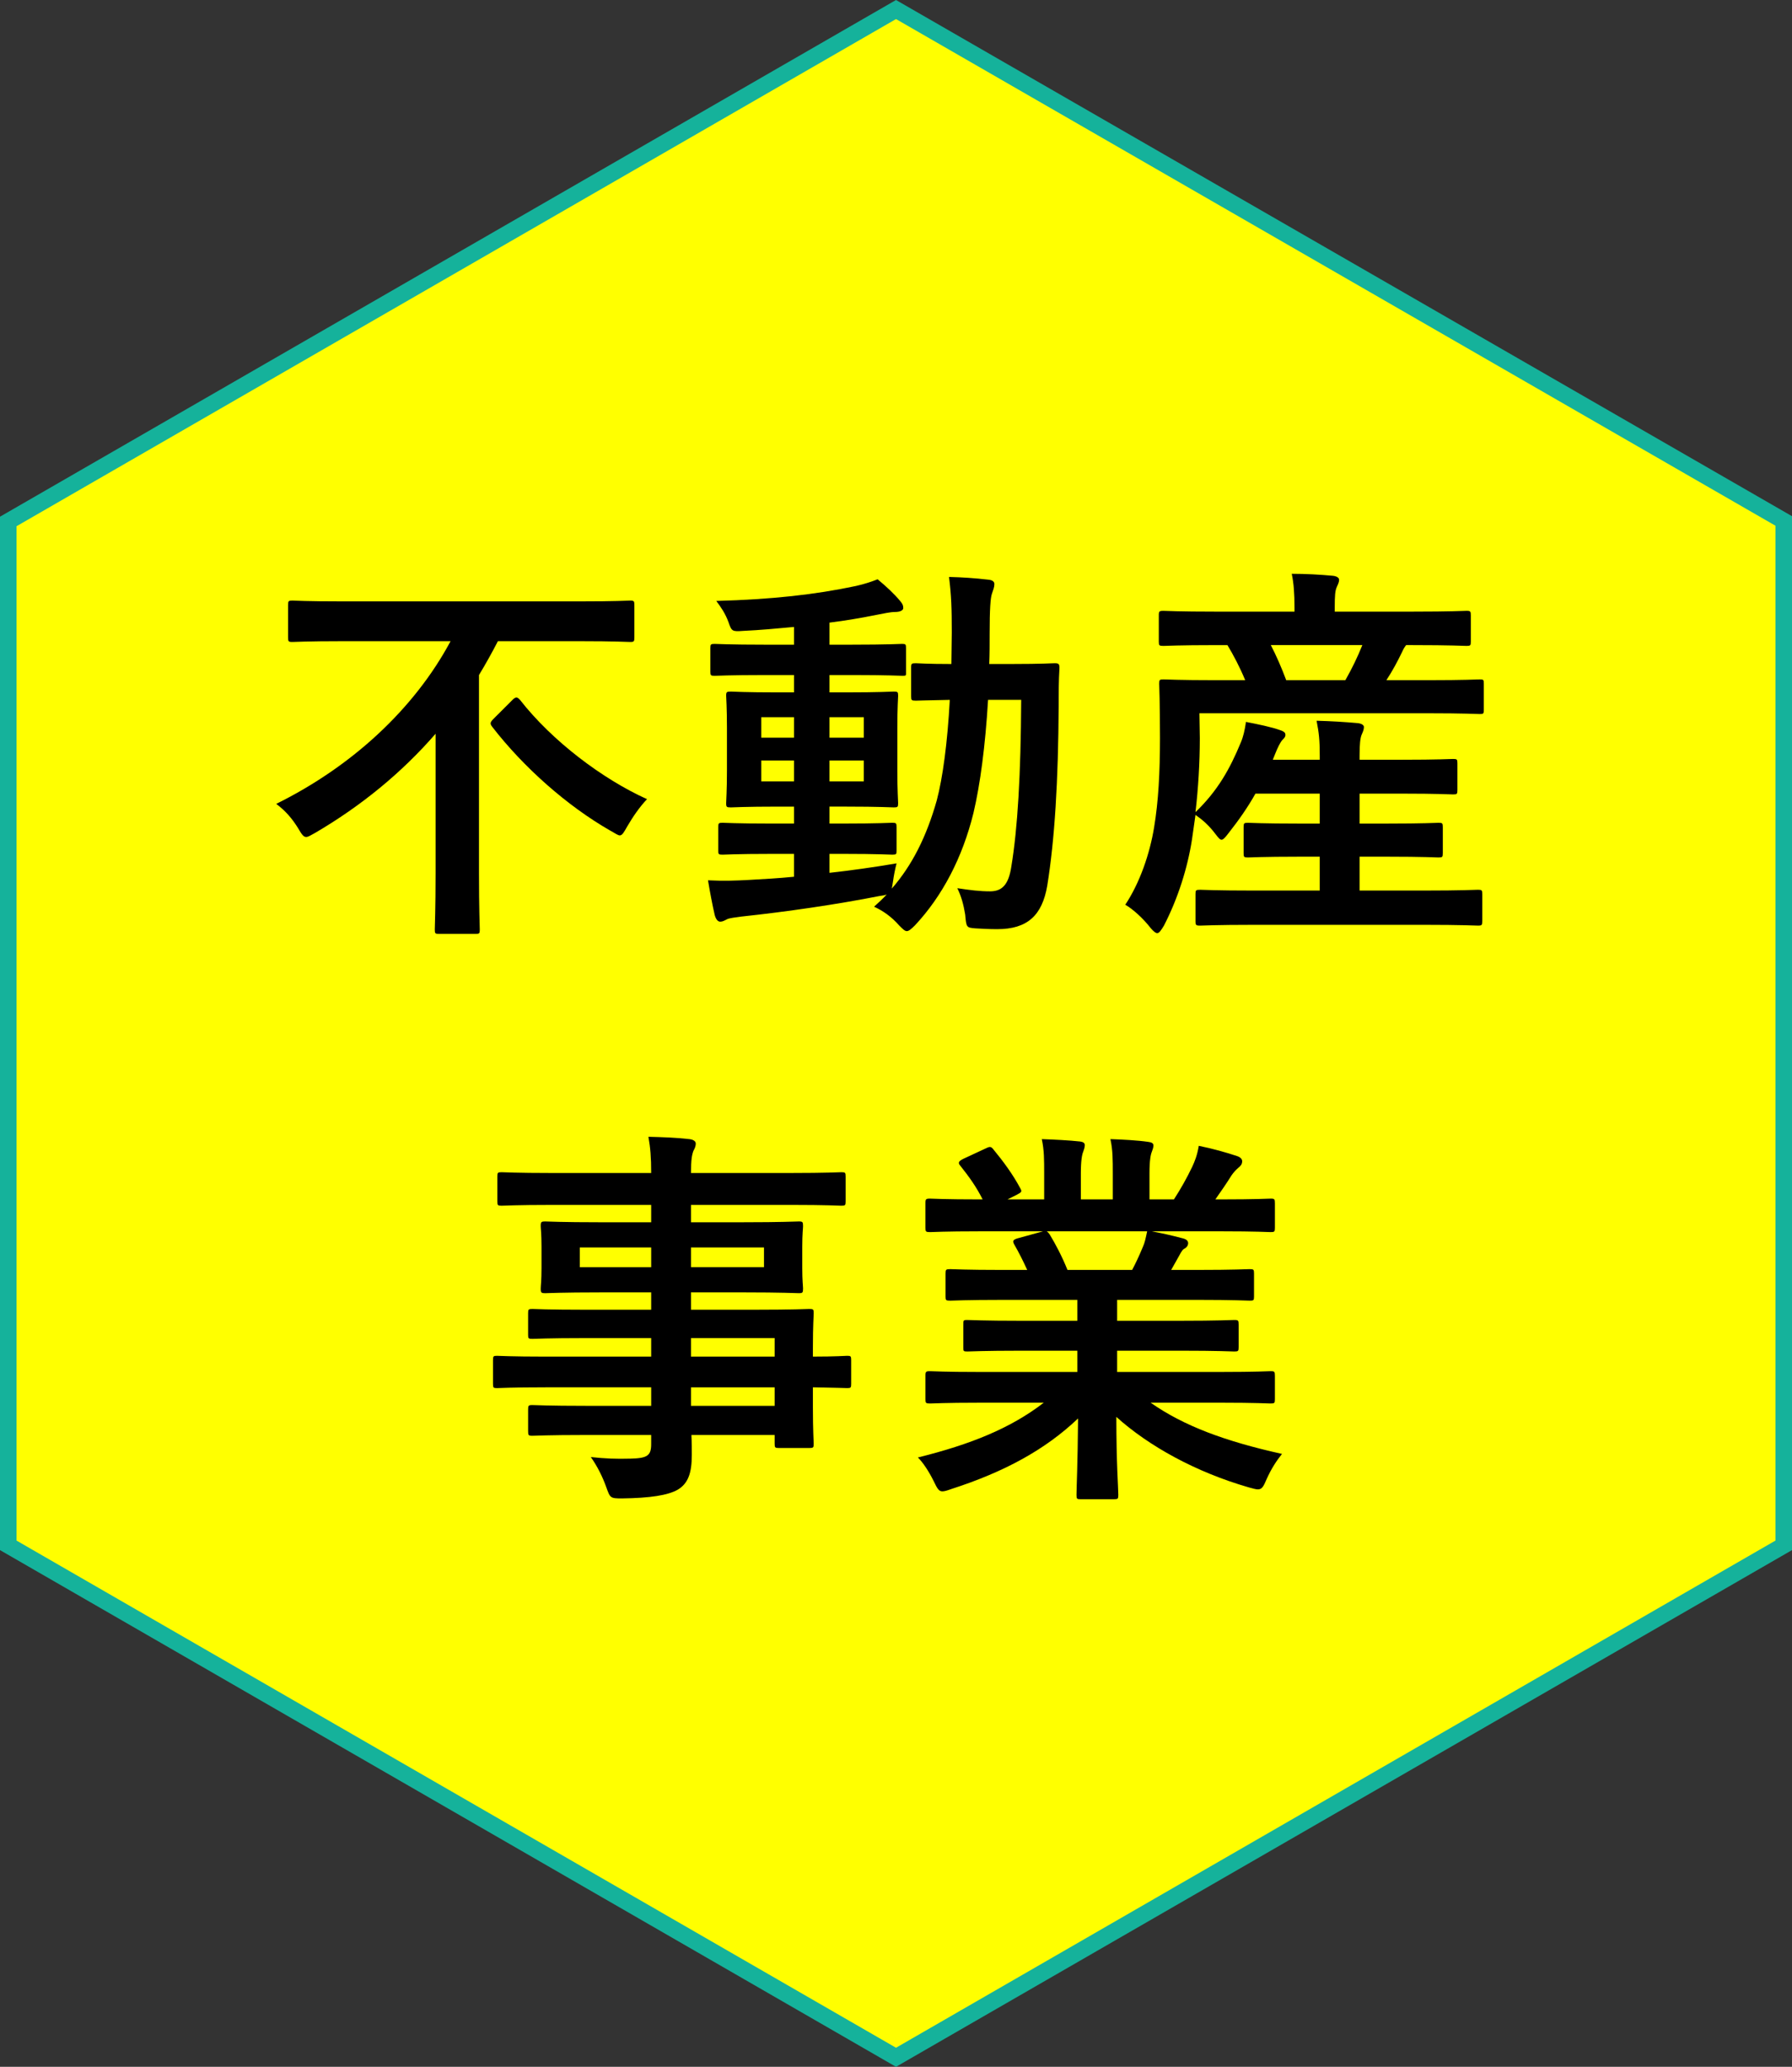 <?xml version="1.0" encoding="utf-8"?>
<!-- Generator: Adobe Illustrator 24.3.0, SVG Export Plug-In . SVG Version: 6.00 Build 0)  -->
<svg version="1.1" id="レイヤー_1" xmlns="http://www.w3.org/2000/svg" xmlns:xlink="http://www.w3.org/1999/xlink" x="0px"
	 y="0px" viewBox="0 0 217 250.309" style="enable-background:new 0 0 217 250.309;" xml:space="preserve">
<rect x="0" y="0" width="217" height="250.309" fill="#333333" stroke="none"/>
<style type="text/css">
	.st0{fill:#FFFF00;}
	.st1{fill:#15B29B;}
</style>
<g>
	<polygon class="st0" points="108.501,1.154 1,63.153 1,187.153 108.501,249.154 216,187.153 216,63.092 	"/>
	<path class="st1" d="M108.501,250.309L0,187.731V62.576L108.501,0L217,62.515v125.216L108.501,250.309z M2,186.576L108.501,248
		L215,186.576V63.671L108.501,2.309L2,63.731V186.576z"/>
</g>
<g>
	<g>
		<path d="M41.474,77.651c-4.299,0-5.78,0.095-6.066,0.095c-0.478,0-0.526-0.048-0.526-0.572v-3.865
			c0-0.525,0.048-0.572,0.526-0.572c0.287,0,1.767,0.095,6.066,0.095h28.755c4.299,0,5.732-0.095,6.066-0.095
			c0.478,0,0.525,0.047,0.525,0.572v3.865c0,0.524-0.048,0.572-0.525,0.572c-0.334,0-1.768-0.095-6.066-0.095h-9.935
			c-0.716,1.384-1.481,2.767-2.293,4.103v23.953c0,4.39,0.096,6.585,0.096,6.871c0,0.477-0.048,0.525-0.526,0.525h-4.395
			c-0.477,0-0.525-0.048-0.525-0.525c0-0.333,0.096-2.481,0.096-6.871V88.864c-4.06,4.676-8.98,8.732-14.617,12.024
			c-0.526,0.286-0.812,0.477-1.051,0.477c-0.334,0-0.525-0.286-1.003-1.098c-0.716-1.145-1.481-2.051-2.627-2.91
			c9.171-4.533,16.718-11.5,21.113-19.706H41.474z M62.061,84.76c0.191-0.191,0.334-0.286,0.478-0.286s0.239,0.095,0.43,0.286
			c3.869,4.962,9.983,9.59,15.381,12.024c-0.907,0.954-1.719,2.148-2.388,3.293c-0.43,0.763-0.621,1.097-0.908,1.097
			c-0.239,0-0.526-0.239-1.146-0.572c-5.254-3.007-10.508-7.682-14.282-12.55c-0.335-0.429-0.287-0.572,0.191-1.049L62.061,84.76z"
			/>
		<path d="M100.447,105.707c2.579-0.286,5.302-0.667,8.12-1.145c-0.191,0.763-0.334,1.479-0.43,2.194l-0.143,0.859
			c2.484-2.863,4.203-6.299,5.445-10.688c0.716-2.72,1.29-6.919,1.576-12.167c-2.818,0.048-3.869,0.095-4.108,0.095
			c-0.526,0-0.573-0.048-0.573-0.525v-3.484c0-0.477,0.048-0.524,0.573-0.524c0.239,0,1.337,0.095,4.299,0.095
			c0-1.241,0.048-2.482,0.048-3.818c0-2.958-0.048-4.437-0.334-6.727c1.72,0.047,3.105,0.142,4.777,0.333
			c0.478,0.048,0.716,0.239,0.716,0.525c0,0.382-0.143,0.716-0.287,1.145c-0.191,0.477-0.287,1.957-0.287,4.867
			c0,1.288,0,2.482-0.048,3.674h2.723c3.678,0,4.92-0.095,5.207-0.095c0.477,0,0.573,0.095,0.573,0.572
			c-0.096,1.622-0.096,3.006-0.096,4.533c-0.048,9.161-0.477,16.224-1.385,21.854c-0.621,3.579-2.388,5.249-6.066,5.249
			c-1.003,0-1.815-0.049-2.627-0.095c-1.099-0.095-1.099-0.095-1.242-1.67c-0.191-1.193-0.478-2.243-0.955-3.197
			c1.576,0.239,2.723,0.381,3.964,0.381c1.433,0,2.245-0.763,2.58-3.005c0.764-4.628,1.146-11.07,1.194-20.184h-4.012
			c-0.334,5.582-0.955,10.259-1.767,13.694c-1.338,5.439-3.774,10.068-7.07,13.599c-0.478,0.477-0.764,0.715-1.003,0.715
			c-0.239,0-0.478-0.238-0.908-0.667c-0.955-1.098-2.006-1.813-3.057-2.291c0.526-0.476,1.051-0.954,1.529-1.479
			c-0.239,0.095-0.526,0.143-0.908,0.191c-5.063,1.002-11.273,1.909-16.67,2.481c-0.716,0.095-1.529,0.191-1.767,0.334
			c-0.287,0.143-0.526,0.286-0.812,0.286c-0.287,0-0.526-0.286-0.669-0.811c-0.287-1.24-0.573-2.768-0.812-4.199
			c1.911,0.095,3.248,0.047,5.015-0.049c1.672-0.095,3.487-0.191,5.398-0.381v-2.768H93.33c-4.156,0-5.541,0.095-5.828,0.095
			c-0.478,0-0.526-0.047-0.526-0.476v-2.863c0-0.477,0.048-0.525,0.526-0.525c0.287,0,1.672,0.095,5.828,0.095h2.818v-2.052h-1.911
			c-4.06,0-5.445,0.095-5.732,0.095c-0.525,0-0.573-0.048-0.573-0.524c0-0.334,0.096-1.432,0.096-3.961v-5.105
			c0-2.577-0.096-3.674-0.096-3.913c0-0.477,0.048-0.524,0.573-0.524c0.287,0,1.672,0.095,5.732,0.095h1.911v-2.099h-3.535
			c-4.299,0-5.78,0.095-6.066,0.095c-0.478,0-0.526-0.048-0.526-0.525v-2.815c0-0.477,0.048-0.525,0.526-0.525
			c0.287,0,1.767,0.095,6.066,0.095h3.535v-2.148c-2.054,0.191-4.108,0.382-6.162,0.477c-1.337,0.095-1.385,0.048-1.767-1.049
			c-0.382-1.049-0.907-1.813-1.481-2.577c6.783-0.19,11.942-0.763,16.909-1.812c1.051-0.239,1.911-0.525,2.627-0.812
			c1.099,0.907,2.054,1.813,2.723,2.624c0.287,0.335,0.382,0.525,0.382,0.859c0,0.286-0.382,0.477-1.003,0.477
			c-0.573,0-1.385,0.191-2.149,0.333c-1.911,0.382-3.821,0.716-5.78,0.955v2.672h2.771c4.251,0,5.732-0.095,6.018-0.095
			c0.43,0,0.478,0.048,0.478,0.525v2.815c0,0.477,0.048,0.525-0.382,0.525c-0.287,0-1.863-0.095-6.114-0.095h-2.771v2.099h2.054
			c4.012,0,5.398-0.095,5.732-0.095c0.478,0,0.525,0.047,0.525,0.524c0,0.239-0.095,1.336-0.095,3.913v5.105
			c0,2.529,0.095,3.674,0.095,3.961c0,0.476-0.048,0.524-0.525,0.524c-0.334,0-1.72-0.095-5.732-0.095h-2.054v2.052h1.767
			c4.108,0,5.541-0.095,5.828-0.095c0.478,0,0.526,0.048,0.526,0.525v2.863c0,0.43-0.048,0.476-0.526,0.476
			c-0.287,0-1.719-0.095-5.828-0.095h-1.767V105.707z M96.148,89.341v-2.482h-3.964v2.482H96.148z M96.148,94.637v-2.529h-3.964
			v2.529H96.148z M100.447,86.859v2.482h4.156v-2.482H100.447z M104.602,92.108h-4.156v2.529h4.156V92.108z"/>
		<path d="M151.835,112.006c-4.633,0-6.209,0.095-6.496,0.095c-0.525,0-0.573-0.048-0.573-0.573v-3.245
			c0-0.476,0.048-0.524,0.573-0.524c0.287,0,1.863,0.095,6.496,0.095h7.977v-4.103h-2.532c-4.394,0-5.875,0.095-6.162,0.095
			c-0.478,0-0.525-0.048-0.525-0.525v-3.148c0-0.477,0.048-0.525,0.525-0.525c0.287,0,1.767,0.095,6.162,0.095h2.532v-3.627h-7.786
			c-0.908,1.622-2.006,3.197-3.248,4.772c-0.43,0.573-0.669,0.812-0.86,0.812c-0.191,0-0.382-0.239-0.716-0.668
			c-0.812-1.097-1.672-1.813-2.436-2.339l-0.43,3.007c-0.526,3.387-1.672,7.062-3.391,10.402c-0.382,0.621-0.573,0.906-0.812,0.906
			c-0.191,0-0.43-0.19-0.764-0.572c-0.955-1.241-2.245-2.386-3.105-2.863c1.768-2.673,2.961-6.156,3.487-9.352
			c0.526-3.149,0.716-6.681,0.716-10.832c0-4.391-0.096-6.299-0.096-6.585c0-0.477,0.048-0.524,0.526-0.524
			c0.287,0,1.863,0.095,6.353,0.095h3.535c-0.669-1.622-1.433-3.054-2.149-4.246h-1.338c-4.586,0-6.114,0.095-6.401,0.095
			c-0.526,0-0.573-0.048-0.573-0.525v-3.149c0-0.524,0.048-0.572,0.573-0.572c0.287,0,1.815,0.095,6.401,0.095h9.458v-0.43
			c0-1.813-0.095-3.006-0.334-4.151c1.768,0,3.391,0.095,4.968,0.238c0.478,0.049,0.764,0.24,0.764,0.477
			c0,0.334-0.143,0.573-0.287,0.907c-0.191,0.43-0.239,1.002-0.239,2.481v0.477h9.505c4.586,0,6.162-0.095,6.448-0.095
			c0.478,0,0.526,0.048,0.526,0.572v3.149c0,0.477-0.048,0.525-0.526,0.525c-0.287,0-1.911-0.095-6.496-0.095h-0.812
			c-0.191,0.239-0.334,0.477-0.478,0.812c-0.573,1.193-1.194,2.338-1.911,3.435h5.015c4.49,0,6.018-0.095,6.305-0.095
			c0.43,0,0.477,0.047,0.477,0.524v3.149c0,0.477-0.048,0.524-0.477,0.524c-0.287,0-1.863-0.095-6.353-0.095h-27.609l0.048,3.006
			c0,3.006-0.191,6.108-0.525,8.97c2.675-2.576,4.156-5.201,5.493-8.446c0.287-0.667,0.477-1.479,0.621-2.481
			c1.481,0.286,3.105,0.62,4.156,1.002c0.573,0.191,0.621,0.382,0.621,0.573c0,0.239-0.143,0.382-0.334,0.573
			c-0.287,0.286-0.621,1.002-0.907,1.717l-0.287,0.716h5.684v-0.525c0-1.861-0.095-2.72-0.382-4.199
			c1.767,0.048,3.344,0.143,4.967,0.286c0.478,0.048,0.764,0.239,0.764,0.476c0,0.335-0.143,0.621-0.287,0.955
			c-0.143,0.382-0.239,1.002-0.239,2.481v0.525h5.111c4.442,0,5.923-0.095,6.21-0.095c0.478,0,0.526,0.048,0.526,0.525v3.245
			c0,0.476-0.048,0.524-0.526,0.524c-0.287,0-1.767-0.095-6.21-0.095h-5.111v3.627h3.391c4.395,0,5.875-0.095,6.162-0.095
			c0.478,0,0.526,0.048,0.526,0.525v3.148c0,0.477-0.048,0.525-0.526,0.525c-0.287,0-1.767-0.095-6.162-0.095h-3.391v4.103h7.786
			c4.633,0,6.257-0.095,6.544-0.095c0.478,0,0.526,0.048,0.526,0.524v3.245c0,0.525-0.048,0.573-0.526,0.573
			c-0.287,0-1.911-0.095-6.544-0.095H151.835z M153.889,78.128c0.669,1.288,1.29,2.72,1.863,4.246h7.165
			c0.812-1.431,1.481-2.815,2.054-4.246H153.889z"/>
		<path d="M66.052,168.019c-4.156,0-5.589,0.095-5.875,0.095c-0.43,0-0.478-0.049-0.478-0.525v-2.864
			c0-0.476,0.048-0.524,0.478-0.524c0.287,0,1.719,0.096,5.875,0.096h12.801v-2.243h-7.882c-4.633,0-6.209,0.095-6.496,0.095
			c-0.477,0-0.525-0.048-0.525-0.477v-2.624c0-0.476,0.048-0.524,0.525-0.524c0.287,0,1.863,0.095,6.496,0.095h7.882v-2.099h-6.162
			c-4.681,0-6.353,0.095-6.64,0.095c-0.525,0-0.573-0.048-0.573-0.573c0-0.286,0.095-0.906,0.095-2.481v-2.576
			c0-1.575-0.095-2.195-0.095-2.482c0-0.525,0.048-0.572,0.573-0.572c0.287,0,1.958,0.096,6.64,0.096h6.162v-2.1H66.816
			c-4.299,0-5.78,0.095-6.066,0.095c-0.478,0-0.526-0.048-0.526-0.525v-3.006c0-0.476,0.048-0.525,0.526-0.525
			c0.287,0,1.767,0.096,6.066,0.096h12.037c0-1.908-0.096-3.054-0.334-4.39c1.767,0.048,3.296,0.095,4.968,0.286
			c0.43,0.048,0.764,0.239,0.764,0.525c0,0.382-0.143,0.62-0.287,0.906c-0.191,0.525-0.287,1.097-0.287,2.672h12.133
			c4.299,0,5.78-0.096,6.067-0.096c0.477,0,0.525,0.049,0.525,0.525v3.006c0,0.477-0.048,0.525-0.525,0.525
			c-0.287,0-1.767-0.095-6.067-0.095H83.678v2.1h6.353c4.681,0,6.353-0.096,6.687-0.096c0.478,0,0.526,0.047,0.526,0.572
			c0,0.286-0.096,0.907-0.096,2.482v2.576c0,1.575,0.096,2.194,0.096,2.481c0,0.525-0.048,0.573-0.526,0.573
			c-0.334,0-2.006-0.095-6.687-0.095h-6.353v2.099h7.738c4.681,0,6.353-0.095,6.592-0.095c0.477,0,0.525,0.048,0.525,0.524
			c0,0.286-0.096,1.431-0.096,4.152v1.097c2.818,0,3.917-0.096,4.156-0.096c0.43,0,0.477,0.048,0.477,0.524v2.864
			c0,0.476-0.048,0.525-0.477,0.525c-0.239,0-1.338-0.049-4.156-0.095v2.433c0,2.863,0.096,4.103,0.096,4.39
			c0,0.477-0.048,0.524-0.525,0.524H94.33c-0.478,0-0.525-0.047-0.525-0.524v-1.049H83.726c0.048,0.858,0.048,1.669,0.048,2.385
			c0,2.195-0.43,3.484-1.72,4.246c-1.194,0.668-3.296,1.003-6.735,1.049c-1.433,0-1.433-0.047-1.911-1.384
			c-0.43-1.193-1.051-2.481-1.863-3.626c1.767,0.191,3.057,0.239,4.824,0.191c2.054-0.048,2.484-0.382,2.484-1.766v-1.097H71.02
			c-4.681,0-6.257,0.095-6.544,0.095c-0.477,0-0.525-0.047-0.525-0.572v-2.576c0-0.525,0.048-0.573,0.525-0.573
			c0.287,0,1.863,0.095,6.544,0.095h7.834v-2.242H66.052z M78.854,153.466v-2.385h-8.646v2.385H78.854z M92.515,151.08h-8.837v2.385
			h8.837V151.08z M83.678,162.054v2.243h10.127v-2.243H83.678z M93.805,170.262v-2.242H83.678v2.242H93.805z"/>
		<path d="M118.658,169.88c-4.299,0-5.732,0.095-6.019,0.095c-0.525,0-0.573-0.048-0.573-0.525v-2.815
			c0-0.524,0.048-0.572,0.573-0.572c0.287,0,1.72,0.095,6.019,0.095h11.798v-2.577h-6.735c-4.633,0-6.305,0.096-6.592,0.096
			c-0.478,0-0.478-0.048-0.478-0.525v-2.719c0-0.525,0-0.573,0.478-0.573c0.287,0,1.958,0.095,6.592,0.095h6.735v-2.53h-8.98
			c-4.586,0-6.114,0.095-6.401,0.095c-0.526,0-0.573-0.048-0.573-0.477v-2.814c0-0.477,0.048-0.525,0.573-0.525
			c0.287,0,1.815,0.096,6.401,0.096h2.914c-0.526-1.145-1.003-2.1-1.529-3.006c-0.239-0.43-0.287-0.621,0.334-0.812l3.105-0.858
			h-7.643c-4.299,0-5.732,0.095-6.019,0.095c-0.525,0-0.573-0.048-0.573-0.525v-2.958c0-0.525,0.048-0.572,0.573-0.572
			c0.287,0,1.72,0.095,6.019,0.095h0.334c-0.764-1.527-1.624-2.72-2.723-4.103c-0.287-0.334-0.191-0.524,0.382-0.811l2.771-1.288
			c0.477-0.24,0.621-0.191,0.907,0.19c1.146,1.385,2.341,3.006,3.2,4.628c0.239,0.43,0.239,0.477-0.382,0.812l-1.146,0.572h4.442
			v-3.148c0-1.67,0-2.816-0.287-4.152c1.481,0.048,3.344,0.143,4.633,0.286c0.382,0.048,0.573,0.191,0.573,0.43
			c0,0.286-0.095,0.524-0.191,0.811c-0.143,0.334-0.287,1.05-0.287,2.625v3.148h3.869v-3.102c0-1.717,0-2.863-0.287-4.199
			c1.433,0.048,3.296,0.143,4.586,0.334c0.43,0.048,0.621,0.191,0.621,0.429c0,0.24-0.096,0.525-0.191,0.764
			c-0.143,0.334-0.287,1.05-0.287,2.625v3.148h2.961c0.86-1.336,1.529-2.529,2.197-3.912c0.334-0.715,0.621-1.431,0.812-2.576
			c1.672,0.333,3.344,0.811,4.633,1.24c0.43,0.143,0.621,0.381,0.621,0.621c0,0.381-0.191,0.572-0.478,0.811
			c-0.334,0.286-0.573,0.573-0.812,0.906c-0.621,1.002-1.29,1.957-1.958,2.911h0.669c4.299,0,5.732-0.095,6.018-0.095
			c0.478,0,0.526,0.047,0.526,0.572v2.958c0,0.477-0.048,0.525-0.526,0.525c-0.287,0-1.719-0.095-6.018-0.095h-8.359
			c1.242,0.239,2.341,0.477,3.773,0.858c0.382,0.095,0.621,0.286,0.621,0.573c0,0.334-0.239,0.572-0.526,0.716
			c-0.239,0.142-0.478,0.667-0.669,1.002l-0.86,1.527h3.105c4.586,0,6.114-0.096,6.401-0.096c0.478,0,0.526,0.048,0.526,0.525v2.814
			c0,0.43-0.048,0.477-0.526,0.477c-0.287,0-1.815-0.095-6.401-0.095h-9.649v2.53h7.595c4.681,0,6.305-0.095,6.592-0.095
			c0.478,0,0.526,0.048,0.526,0.573v2.719c0,0.477-0.048,0.525-0.526,0.525c-0.287,0-1.911-0.096-6.592-0.096h-7.595v2.577h12.562
			c4.299,0,5.732-0.095,6.018-0.095c0.478,0,0.526,0.048,0.526,0.572v2.815c0,0.477-0.048,0.525-0.526,0.525
			c-0.287,0-1.719-0.095-6.018-0.095h-8.502c4.012,2.815,9.028,4.676,15.906,6.203c-0.621,0.764-1.29,1.766-1.863,3.054
			c-0.382,0.907-0.573,1.24-1.051,1.24c-0.239,0-0.573-0.095-1.099-0.238c-6.448-1.861-12.133-5.01-16.049-8.542
			c0,5.679,0.239,8.637,0.239,9.448c0,0.477-0.048,0.524-0.526,0.524h-4.06c-0.43,0-0.478-0.047-0.478-0.524
			c0-0.811,0.143-3.579,0.191-9.257c-4.012,3.818-8.98,6.49-15.333,8.542c-0.526,0.19-0.86,0.286-1.099,0.286
			c-0.43,0-0.621-0.334-1.051-1.24c-0.621-1.24-1.29-2.243-1.911-2.863c6.353-1.575,11.225-3.531,15.237-6.633H118.658z
			 M137.096,153.8c0.43-0.812,0.812-1.622,1.29-2.768c0.239-0.524,0.334-1.002,0.526-1.908h-12.18
			c0.143,0.048,0.239,0.191,0.382,0.382c0.717,1.193,1.481,2.624,2.15,4.294H137.096z"/>
	</g>
</g>
</svg>
